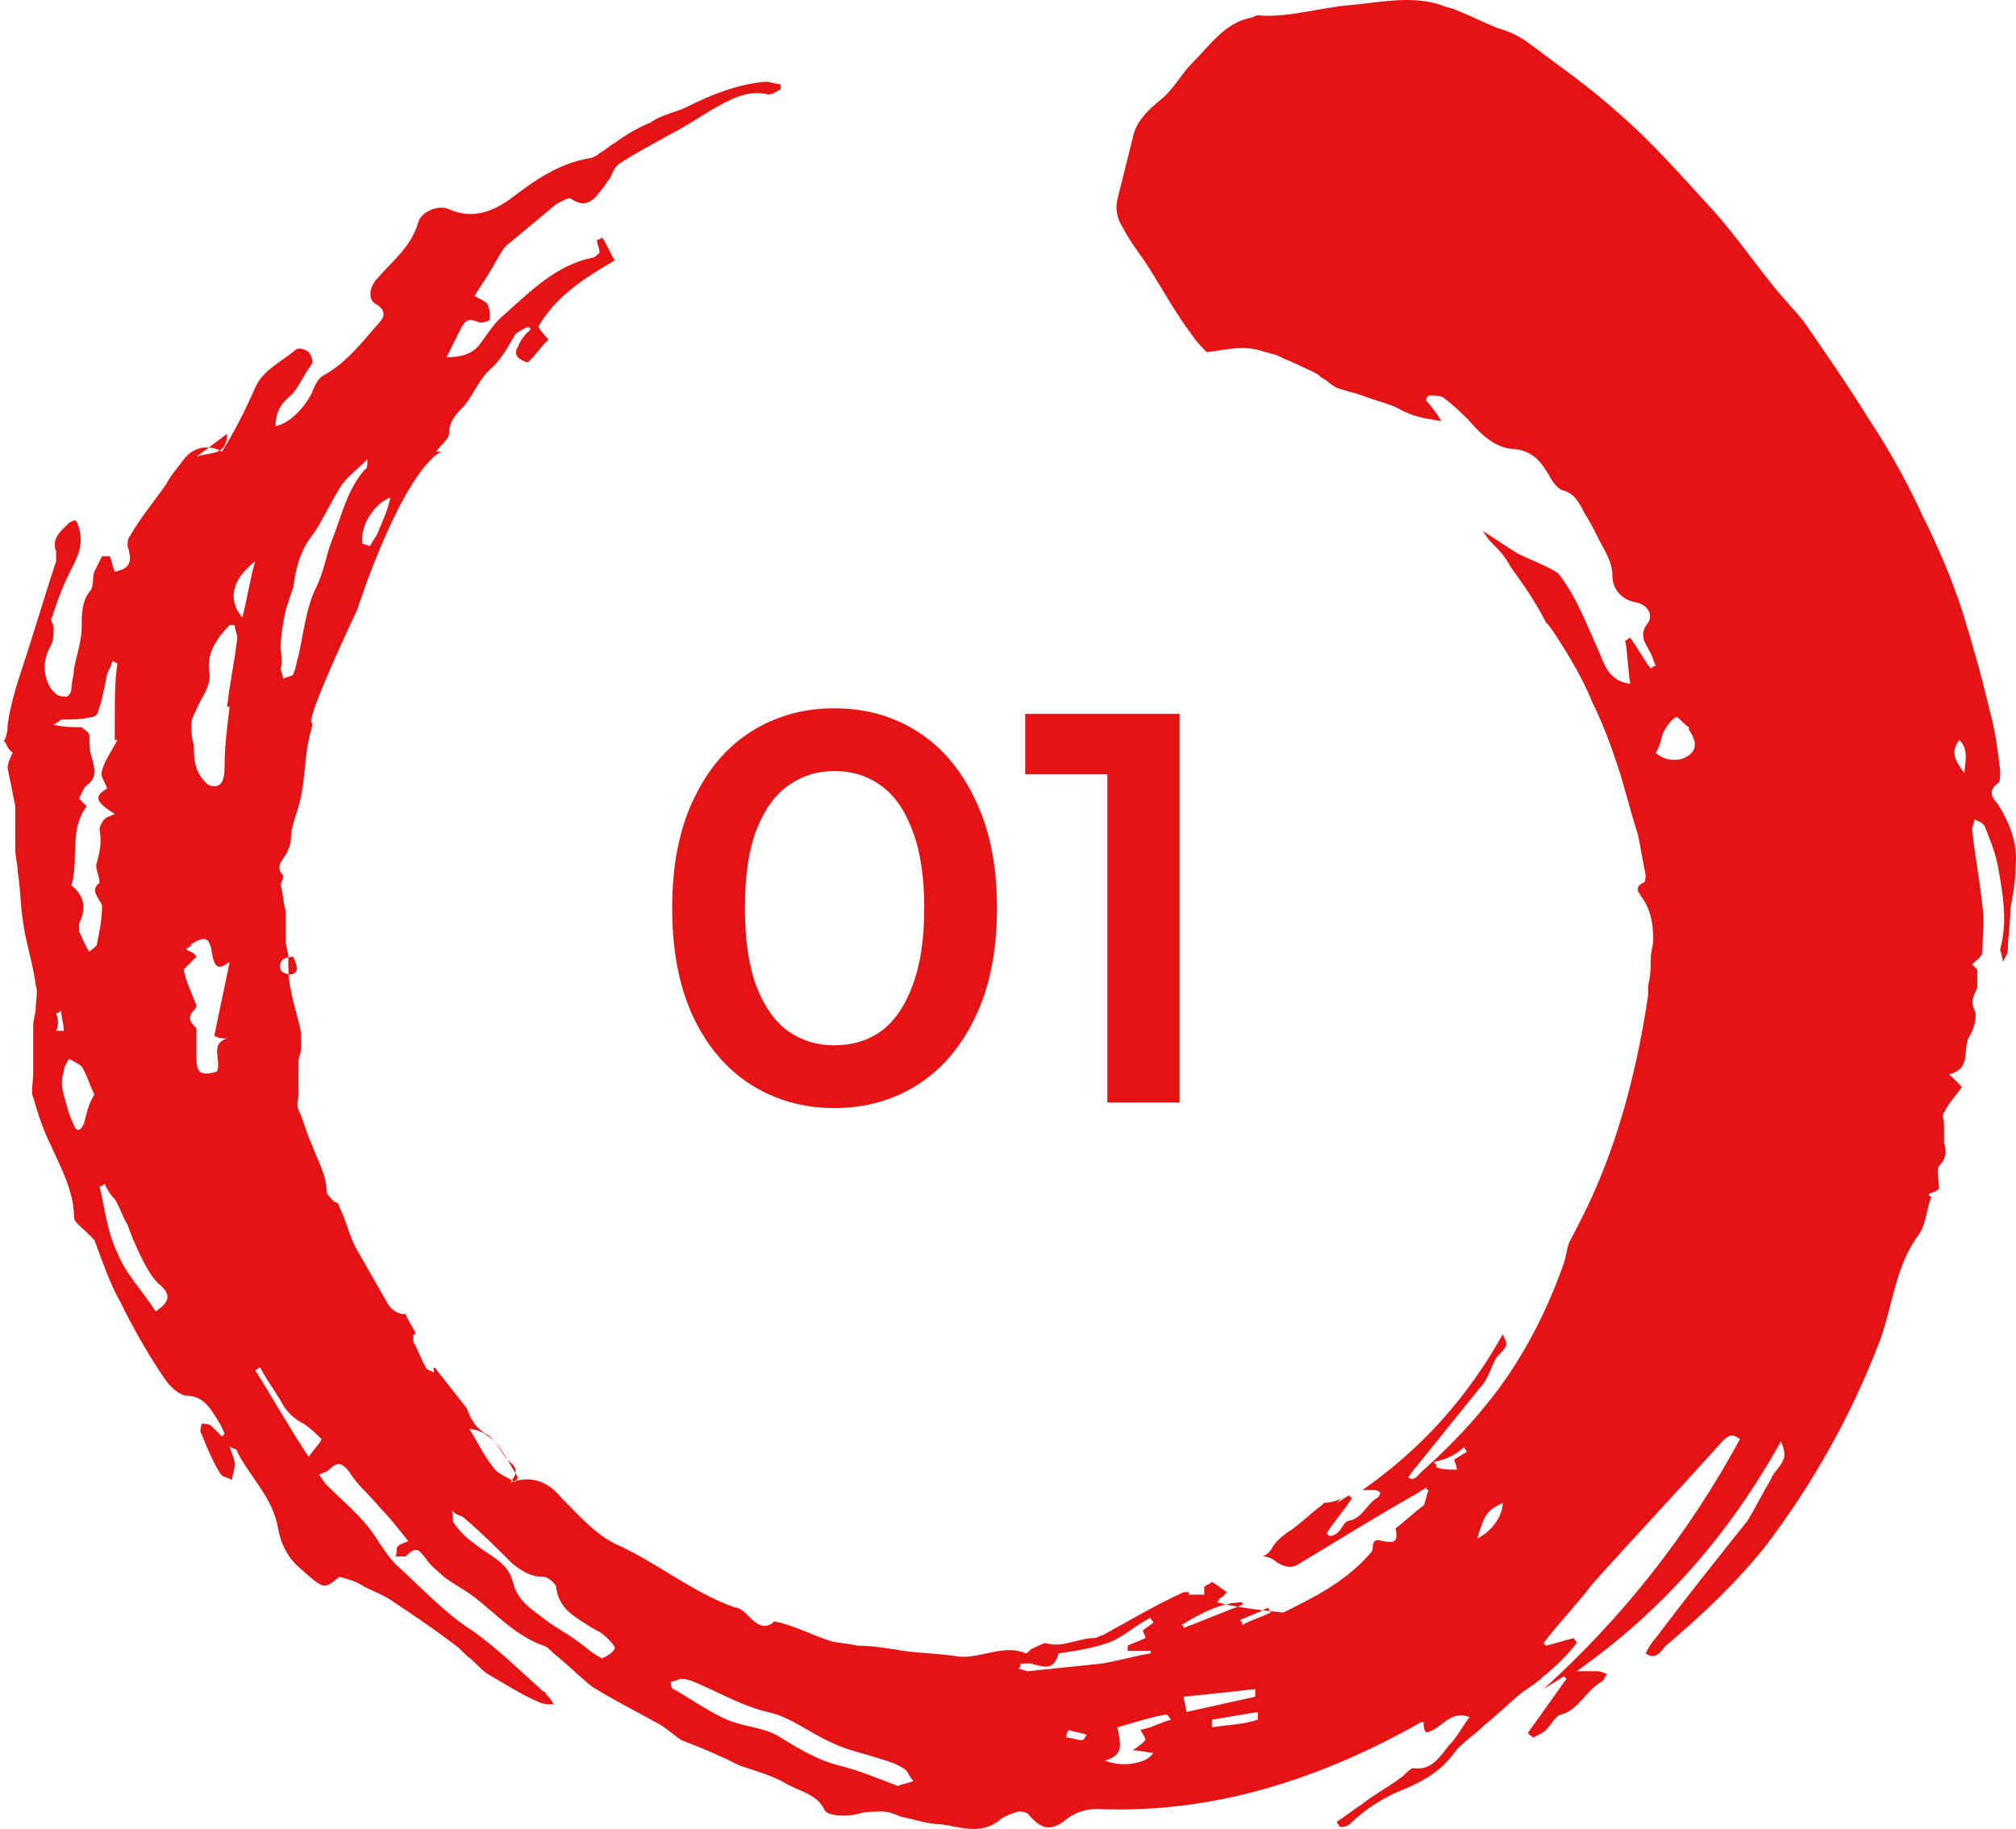 <?xml version="1.0" encoding="UTF-8"?> <svg xmlns="http://www.w3.org/2000/svg" viewBox="0 0 43.573 39.527" fill="none"> <path d="M0.276 16.268C0.221 16.378 0.165 16.489 0.165 16.599C0.221 16.875 0.276 17.15 0.331 17.426C0.331 17.536 0.331 17.702 0.331 17.812C0.331 17.978 0.331 18.198 0.331 18.364C0.331 18.529 0.386 18.694 0.386 18.86C0.441 19.191 0.441 19.577 0.496 19.907C0.551 20.348 0.717 20.844 0.772 21.286C0.827 21.451 0.772 21.616 0.772 21.782C0.772 21.892 0.717 22.058 0.717 22.168C0.717 22.499 0.717 22.885 0.717 23.216C0.717 23.381 0.662 23.602 0.717 23.712C0.827 24.098 0.937 24.429 1.103 24.76C1.323 25.256 1.599 25.752 1.599 26.304C1.599 26.414 1.765 26.524 1.875 26.635C1.93 26.69 1.985 26.745 2.04 26.8C2.206 27.241 2.371 27.737 2.592 28.123C2.867 28.675 3.198 29.281 3.584 29.833C3.695 29.998 3.915 30.163 4.025 30.163C4.301 30.163 4.467 30.329 4.577 30.494C4.687 30.66 4.797 30.825 4.853 30.991L4.797 31.046C4.742 30.991 4.632 30.881 4.577 30.825C4.522 30.77 4.411 30.77 4.356 30.77C4.356 30.825 4.301 30.936 4.356 30.991C4.467 31.266 4.577 31.542 4.742 31.818C4.797 31.928 4.908 31.928 5.018 31.983C5.018 31.873 5.073 31.763 5.073 31.652C5.073 31.542 5.018 31.432 4.963 31.266C5.073 31.321 5.128 31.321 5.128 31.377C5.404 31.928 5.9 32.369 6.01 33.031C6.066 33.362 6.231 33.693 6.507 33.913C7.003 34.354 7.003 34.354 7.334 34.079C7.554 34.134 7.72 34.189 7.885 34.299C8.106 34.409 8.271 34.465 8.437 34.575C8.933 34.906 9.429 35.237 9.926 35.623C9.981 35.678 10.036 35.733 10.091 35.788C10.256 35.898 10.367 36.064 10.532 36.174C10.918 36.395 11.249 36.615 11.635 36.781C11.745 36.836 11.856 36.836 11.966 36.836C11.911 36.726 11.856 36.67 11.8 36.615C11.8 36.615 11.8 36.56 11.745 36.56C11.249 36.119 10.753 35.623 10.201 35.237C9.595 34.851 9.098 34.299 8.547 33.803C8.327 33.582 8.161 33.252 7.94 32.976C7.665 32.645 7.334 32.369 7.058 32.094C7.003 32.038 6.948 31.928 6.893 31.873C7.003 31.818 7.058 31.818 7.113 31.763C7.279 31.597 7.389 31.597 7.554 31.818C7.72 32.094 7.996 32.314 8.216 32.59C8.437 32.81 8.602 33.031 8.823 33.307C8.713 33.362 8.657 33.362 8.602 33.417C8.547 33.472 8.602 33.527 8.547 33.638C8.602 33.638 8.712 33.638 8.768 33.638C8.988 33.417 9.043 33.472 9.209 33.693C9.319 33.858 9.484 33.968 9.595 34.079C9.815 34.244 10.036 34.354 10.256 34.52C10.753 34.906 11.139 35.347 11.745 35.567C11.8 35.567 11.911 35.678 11.966 35.733C12.242 35.953 12.517 36.229 12.793 36.45C13.234 36.726 13.675 36.946 14.172 37.222C14.392 37.332 14.558 37.497 14.723 37.608C15.164 37.773 15.55 37.939 15.991 38.159C16.322 38.269 16.708 38.38 16.984 38.545C17.26 38.711 17.646 38.766 17.811 39.097C17.866 39.262 18.307 39.262 18.528 39.207C18.693 39.152 18.914 39.152 19.079 39.152C19.19 39.152 19.355 39.207 19.465 39.262C19.741 39.317 20.072 39.428 20.348 39.428C20.734 39.483 21.175 39.648 21.561 39.372C21.671 39.262 21.836 39.207 22.002 39.152C22.057 39.152 22.167 39.152 22.222 39.207C22.498 39.538 22.719 39.593 23.05 39.317C23.27 39.152 23.491 39.097 23.711 39.097C26.248 39.207 28.564 38.435 30.714 37.222H30.769C30.769 37.277 30.769 37.387 30.824 37.442C31.155 37.387 31.321 36.946 31.762 37.111C31.597 37.332 31.486 37.553 31.321 37.718C31.1 37.994 30.935 38.269 30.549 38.214C30.494 38.214 30.384 38.325 30.328 38.38C30.053 38.6 29.722 38.766 29.446 38.986C29.281 39.097 29.06 39.262 28.895 39.372C28.895 39.428 28.95 39.428 28.95 39.483C29.005 39.483 29.115 39.483 29.17 39.428C29.501 39.097 29.942 38.821 30.384 38.655C30.769 38.49 31.155 38.269 31.431 37.884C31.597 37.663 31.872 37.498 32.093 37.277C32.369 37.056 32.644 36.781 32.92 36.56C33.086 36.45 33.251 36.34 33.361 36.229C33.637 36.009 33.857 35.788 34.078 35.512C34.078 35.457 34.023 35.457 34.023 35.402C33.802 35.457 33.637 35.512 33.416 35.567L33.361 35.512C33.692 35.071 34.078 34.685 34.409 34.244C35.346 33.196 36.284 32.204 37.221 31.156C37.387 30.991 37.442 30.991 37.607 31.101C36.504 33.141 35.07 34.961 33.361 36.505C33.527 36.395 33.637 36.34 33.802 36.229L33.857 36.284C33.582 36.67 33.306 37.056 33.03 37.442C33.03 37.498 33.086 37.498 33.141 37.553C33.251 37.498 33.361 37.442 33.416 37.387C33.527 37.277 33.637 37.056 33.747 37.056C34.133 36.946 34.299 36.505 34.63 36.34C34.685 36.284 34.685 36.229 34.74 36.174C34.685 36.174 34.63 36.119 34.519 36.119C34.409 36.119 34.299 36.119 34.078 36.119C35.953 34.796 37.387 33.141 38.489 31.156C38.545 31.266 38.6 31.432 38.545 31.542C38.489 31.708 38.324 31.818 38.269 31.983C38.103 32.259 37.938 32.59 37.772 32.865C37.111 33.693 36.449 34.52 35.787 35.402C35.677 35.512 35.567 35.733 35.567 35.733C35.788 35.898 35.898 35.678 36.008 35.567C36.78 34.906 37.497 34.244 38.158 33.417C39.206 32.038 40.033 30.55 40.64 28.95C40.916 28.178 40.971 27.351 41.467 26.69C41.633 26.469 41.633 26.138 41.743 25.862C41.743 25.862 41.688 25.862 41.688 25.807C41.798 25.752 41.853 25.752 41.908 25.697C41.908 25.531 41.853 25.311 41.908 25.201C42.074 25.035 42.074 24.87 42.018 24.704C42.018 24.594 42.018 24.429 42.018 24.318C42.018 24.208 41.963 24.098 42.018 24.043C42.129 23.822 42.294 23.657 42.404 23.491C42.294 23.381 42.239 23.326 42.129 23.216C42.625 23.105 42.404 22.664 42.57 22.388C42.68 22.223 42.735 21.947 42.68 21.837C42.57 21.616 42.68 21.506 42.735 21.341V20.955C42.68 20.9 42.625 20.844 42.625 20.844C42.735 20.734 42.846 20.679 42.846 20.569C42.846 20.238 42.901 19.907 42.846 19.577C42.791 19.025 42.68 18.474 42.625 17.922C42.625 17.867 42.68 17.757 42.68 17.702C42.735 17.757 42.846 17.757 42.901 17.867C43.011 18.143 43.122 18.419 43.177 18.694C43.287 19.301 43.397 19.907 43.232 20.514C43.232 20.569 43.287 20.679 43.287 20.789C43.342 20.679 43.397 20.624 43.397 20.514C43.397 20.238 43.452 19.962 43.452 19.632C43.507 19.356 43.562 19.025 43.562 18.75C43.618 18.253 43.452 17.812 43.177 17.371C43.066 17.261 42.956 17.095 43.177 16.93C43.232 16.93 43.232 16.764 43.232 16.654C43.177 16.213 43.122 15.772 43.011 15.386C42.846 14.669 42.625 13.897 42.404 13.18C42.184 12.519 41.908 11.857 41.577 11.195C41.247 10.478 40.86 9.761 40.419 9.1C39.978 8.383 39.482 7.666 38.986 6.949C38.765 6.673 38.545 6.453 38.324 6.177C37.883 5.626 37.497 5.074 37.056 4.578C36.394 3.861 35.732 3.089 34.96 2.427C34.354 1.876 33.637 1.38 32.975 0.883C32.81 0.773 32.589 0.663 32.369 0.608C32.093 0.497 31.762 0.332 31.486 0.222C31.376 0.167 31.266 0.167 31.155 0.111C30.494 -0.109 29.832 0.056 29.17 0.111C28.509 0.167 27.847 0.387 27.185 0.332C27.13 0.332 27.075 0.387 27.02 0.387C26.468 0.497 26.138 0.994 25.752 1.38C25.531 1.6 25.365 1.931 25.09 2.152C24.814 2.372 24.538 2.648 24.483 2.979C24.373 3.42 24.263 3.861 24.152 4.302C24.097 4.523 24.152 4.743 24.263 4.909C24.428 5.24 24.704 5.571 24.869 5.846C25.145 6.287 25.421 6.784 25.752 7.225C25.862 7.39 25.972 7.501 26.082 7.611C26.523 7.556 26.909 7.445 27.351 7.611C27.406 7.611 27.516 7.666 27.571 7.666C27.792 7.776 27.957 7.831 28.178 7.942C28.288 7.997 28.454 8.052 28.564 8.162C28.674 8.217 28.784 8.328 28.895 8.383C29.06 8.438 29.281 8.493 29.446 8.548C29.722 8.659 29.998 8.714 30.218 8.824C30.494 8.989 30.769 9.045 31.155 9.1C31.045 8.934 30.935 8.769 30.824 8.659C30.824 8.603 30.825 8.603 30.88 8.548C30.99 8.548 31.155 8.548 31.211 8.603C31.431 8.769 31.597 8.934 31.762 9.1C32.038 9.431 32.369 9.706 32.755 9.706C33.141 9.761 33.306 9.982 33.471 10.258C33.527 10.368 33.637 10.533 33.747 10.589C34.023 10.644 34.133 10.864 34.243 11.085C34.354 11.25 34.464 11.471 34.574 11.691C34.685 11.912 34.85 12.132 34.85 12.463C34.85 12.684 35.015 12.96 35.346 13.015C35.622 13.07 35.732 13.291 35.622 13.456C35.401 13.732 35.567 13.897 35.677 14.118C35.732 14.228 35.732 14.283 35.787 14.393C35.732 14.393 35.677 14.449 35.677 14.449C35.512 14.228 35.401 14.007 35.236 13.787C35.181 13.787 35.181 13.842 35.126 13.842C35.181 14.118 35.181 14.449 35.236 14.779C34.795 14.724 34.685 14.393 34.574 14.118C34.299 13.511 34.078 12.905 33.692 12.408C33.637 12.353 33.527 12.298 33.416 12.243C33.196 12.133 33.03 12.077 32.81 11.967C32.534 11.802 32.313 11.636 32.038 11.471C32.093 11.526 32.148 11.636 32.203 11.691C32.369 11.857 32.534 12.022 32.644 12.243C32.92 12.629 33.196 13.015 33.416 13.456C33.416 13.456 33.416 13.456 33.471 13.511C33.637 13.732 33.802 14.007 33.968 14.283C34.133 14.559 34.299 14.89 34.409 15.165C34.63 15.607 34.795 16.048 34.96 16.544C35.126 17.04 35.236 17.536 35.401 18.033C35.457 18.308 35.512 18.639 35.567 18.915C35.567 18.97 35.567 19.08 35.512 19.08C35.401 19.136 35.401 19.191 35.401 19.191V19.246C35.401 19.301 35.457 19.301 35.457 19.356C35.677 19.632 35.732 19.962 35.732 20.293C35.732 20.458 35.677 20.569 35.677 20.734C35.677 20.9 35.677 21.12 35.622 21.286C35.622 21.286 35.622 21.286 35.622 21.341C35.622 21.396 35.622 21.451 35.622 21.506C35.181 24.484 34.354 26.028 33.913 26.855C33.857 27.02 33.857 27.131 33.802 27.296C33.416 28.399 32.865 29.447 32.148 30.329C31.707 30.881 31.211 31.377 30.714 31.818C30.659 31.873 30.549 32.038 30.439 31.928C30.439 31.928 30.549 31.763 30.604 31.708C31.045 31.156 31.542 30.55 31.983 29.998C32.148 29.833 32.203 29.612 32.313 29.392C32.369 29.281 32.479 29.226 32.534 29.116C32.589 29.061 32.534 28.95 32.479 28.84C31.707 30.219 30.714 31.321 29.446 32.204C29.556 32.204 29.667 32.204 29.722 32.204C29.777 32.204 29.832 32.259 29.832 32.259C29.832 32.314 29.777 32.369 29.777 32.369C29.556 32.48 29.446 32.81 29.17 32.865C29.06 32.865 29.005 33.031 28.95 33.086C28.895 33.141 28.84 33.196 28.729 33.196L28.674 33.141C28.84 32.865 29.06 32.645 29.225 32.369C29.225 32.369 29.17 32.369 29.17 32.314C29.06 32.369 29.005 32.424 28.895 32.48C28.95 32.424 29.005 32.369 29.06 32.369C28.895 32.424 28.784 32.48 28.619 32.48L28.564 32.535C28.343 32.7 28.178 32.865 27.957 33.031C27.792 33.141 27.626 33.252 27.516 33.417C27.461 33.527 27.406 33.582 27.296 33.638C27.406 33.638 27.516 33.693 27.571 33.748C27.737 33.858 27.902 33.913 28.067 33.803C28.895 33.307 29.777 32.755 30.659 32.259C30.714 32.204 30.769 32.204 30.824 32.149C30.824 32.149 30.825 32.204 30.88 32.204C30.825 32.314 30.825 32.424 30.769 32.535C30.549 32.7 30.384 32.865 30.163 33.031C30.218 33.307 30.163 33.362 29.887 33.307C29.722 33.252 29.667 33.307 29.667 33.472C29.667 33.527 29.611 33.582 29.556 33.638C29.005 34.244 28.288 34.575 27.737 34.851C27.185 34.796 26.744 34.74 26.303 34.63C26.358 34.575 26.358 34.52 26.413 34.52C26.468 34.465 26.468 34.465 26.523 34.41C26.413 34.354 26.303 34.244 26.193 34.189C26.138 34.244 26.082 34.244 26.027 34.299C26.027 34.354 26.027 34.409 26.027 34.465C25.972 34.465 25.917 34.465 25.807 34.465C25.752 34.465 25.752 34.465 25.696 34.465C25.696 34.465 25.696 34.465 25.696 34.41C25.641 34.41 25.641 34.41 25.586 34.41C24.979 34.685 24.428 35.016 23.822 35.347C23.766 35.347 23.711 35.402 23.656 35.402C23.325 35.402 22.939 35.623 22.608 35.512C22.553 35.512 22.443 35.567 22.333 35.623C22.278 35.623 22.222 35.733 22.167 35.733C21.671 35.512 21.12 35.898 20.623 35.788C20.237 35.733 19.906 35.733 19.52 35.678C19.19 35.623 18.859 35.567 18.528 35.567C18.307 35.512 18.087 35.512 17.921 35.457C17.59 35.347 17.26 35.182 16.874 35.071C16.818 35.071 16.708 35.016 16.708 35.071C16.488 35.237 16.322 35.071 16.157 34.906C16.102 34.851 15.991 34.74 15.881 34.74C14.944 34.409 14.172 33.748 13.289 33.362C12.848 33.141 12.517 32.755 12.131 32.369C11.856 32.038 11.525 31.873 11.028 32.038C11.304 31.708 11.028 31.652 10.918 31.487C10.808 31.321 10.698 31.156 10.587 31.046C10.532 30.991 10.477 30.991 10.422 30.936C10.256 30.825 10.146 30.605 10.091 30.439C9.87 30.163 9.705 29.943 9.484 29.667C9.429 29.612 9.429 29.557 9.374 29.557C9.374 29.612 9.374 29.612 9.374 29.667C9.319 29.612 9.209 29.612 9.209 29.557C9.098 29.392 9.043 29.171 8.933 29.006C8.933 28.95 8.933 28.895 8.933 28.84H8.988C8.933 28.675 8.823 28.564 8.768 28.399H8.712C8.602 28.399 8.437 28.289 8.382 28.178C8.161 27.792 7.941 27.406 7.72 27.02C7.555 26.745 7.499 26.414 7.334 26.083C7.334 26.028 7.279 25.973 7.224 25.973C7.168 25.918 7.058 25.807 7.058 25.752C7.058 25.366 6.838 25.035 6.727 24.704C6.617 24.484 6.562 24.208 6.452 23.988C6.397 23.877 6.452 23.767 6.452 23.657C6.452 23.436 6.452 23.16 6.452 22.94C6.452 22.83 6.507 22.774 6.507 22.664C6.507 22.554 6.507 22.444 6.507 22.333C6.452 22.002 6.341 21.727 6.286 21.396C6.231 21.175 6.231 20.9 6.231 20.679C6.231 20.569 6.176 20.458 6.176 20.348C6.176 20.238 6.176 20.072 6.176 19.962C6.176 19.852 6.176 19.797 6.176 19.687C6.121 19.522 6.121 19.301 6.066 19.136C6.066 19.08 6.121 19.025 6.121 18.915C5.955 18.75 6.066 18.639 6.176 18.474C6.231 18.364 6.286 18.253 6.286 18.143C6.286 17.867 6.397 17.647 6.452 17.426C6.617 16.875 6.562 16.323 6.727 15.772C6.727 15.717 6.782 15.662 6.727 15.606C6.672 15.386 7.72 13.18 7.72 13.18C7.72 13.18 8.492 10.754 9.319 9.927C9.374 9.872 9.429 9.817 9.54 9.761C9.54 9.761 9.484 9.761 9.429 9.761C9.54 9.596 9.705 9.486 9.705 9.375C9.705 9.1 9.87 8.934 10.036 8.769C10.256 8.493 10.367 8.162 10.642 7.942C10.863 7.721 10.973 7.501 11.139 7.225C11.194 7.17 11.304 7.115 11.414 7.059L11.47 7.115C11.359 7.225 11.249 7.335 11.194 7.501C11.139 7.556 11.139 7.666 11.194 7.721C11.249 7.776 11.359 7.831 11.414 7.831C11.58 7.666 11.69 7.501 11.856 7.335C11.856 7.335 11.69 7.17 11.635 7.059C12.021 6.398 12.628 6.012 13.289 5.626C13.179 5.46 13.124 5.295 13.014 5.129C13.014 5.129 12.958 5.185 12.903 5.185C12.903 5.295 12.958 5.35 12.958 5.46C12.903 5.515 12.848 5.571 12.793 5.571C12.021 5.736 11.47 6.287 10.918 6.784C10.698 6.949 10.532 7.225 10.367 7.445C10.201 7.666 9.926 7.721 9.65 7.721C9.76 7.501 9.87 7.28 9.981 7.059C10.091 6.894 10.146 6.894 10.312 6.949C10.367 7.004 10.587 6.949 10.587 6.894C10.587 6.784 10.587 6.673 10.532 6.563C10.477 6.508 10.367 6.453 10.256 6.398C10.422 6.122 10.587 5.901 10.698 5.681C10.808 5.515 10.863 5.35 11.028 5.24C11.359 4.964 11.69 4.688 12.021 4.413C12.131 4.357 12.297 4.247 12.352 4.302C12.683 4.523 12.848 4.302 13.014 4.082C13.069 4.027 13.124 3.916 13.179 3.861C13.234 3.751 13.289 3.585 13.4 3.53C13.73 3.31 14.061 3.144 14.447 2.924C14.778 2.758 15.109 2.538 15.385 2.372C15.771 2.152 16.157 1.931 16.598 2.041C16.708 2.041 16.763 1.986 16.874 1.931C16.874 1.876 16.874 1.876 16.874 1.821C16.763 1.821 16.653 1.766 16.543 1.766C15.936 1.821 15.385 2.041 14.833 2.317C14.613 2.427 14.282 2.483 14.061 2.648C13.786 2.758 13.51 2.924 13.289 3.089C13.179 3.144 13.069 3.255 12.958 3.31C12.903 3.365 12.793 3.42 12.738 3.42C12.076 3.53 11.525 3.916 11.028 4.302C10.643 4.578 10.201 4.743 9.705 4.523C9.484 4.413 9.098 4.578 9.043 4.799C8.878 5.35 8.492 5.626 8.161 6.012C7.996 6.177 7.94 6.453 8.106 6.563C8.326 6.673 8.326 6.839 8.216 6.949C7.83 7.39 7.499 7.831 7.003 8.107C6.893 8.162 6.838 8.273 6.783 8.383C6.672 8.714 6.286 9.155 5.955 9.21C5.955 8.934 6.066 8.714 6.286 8.548C6.452 8.383 6.562 8.107 6.727 7.887C6.782 7.831 6.727 7.666 6.672 7.611C6.617 7.556 6.452 7.501 6.397 7.556C6.066 7.831 5.68 7.997 5.514 8.383C5.294 8.879 5.073 9.32 4.797 9.761C4.522 9.596 4.191 9.651 3.97 9.927C3.86 10.092 3.695 10.258 3.584 10.478C3.309 10.864 3.033 11.195 2.812 11.581C2.757 11.636 2.757 11.747 2.757 11.802C2.867 12.133 2.812 12.298 2.481 12.353C2.426 12.243 2.426 12.133 2.371 12.022H2.206C2.151 12.133 2.095 12.243 2.04 12.353C1.985 12.519 2.04 12.684 1.93 12.794C1.765 13.015 1.765 13.29 1.765 13.566C1.765 13.842 1.654 14.173 1.599 14.449C1.599 14.614 1.544 14.724 1.544 14.89C1.544 14.945 1.489 15.055 1.434 15.055C1.379 15.055 1.268 15.055 1.213 15C0.937 14.779 0.882 14.283 1.103 13.952C1.158 13.842 1.158 13.676 1.158 13.566C1.158 13.511 1.103 13.401 1.103 13.401C1.213 13.07 1.323 12.739 1.489 12.408C1.654 12.077 1.82 11.802 1.709 11.416C1.654 11.25 1.654 11.195 1.489 11.305C1.323 11.471 1.103 11.636 1.213 11.912C1.213 11.967 1.213 12.077 1.213 12.133C0.937 12.96 0.717 13.732 0.441 14.559C0.331 14.89 0.221 15.276 0.165 15.662C0.165 15.882 0.11 15.992 0 16.158C0.165 15.882 0.055 16.103 0.276 16.268ZM42.349 15.992C42.57 16.213 42.46 16.489 42.46 16.709C42.294 16.489 42.129 16.268 42.349 15.992ZM35.953 15.827C36.008 15.717 36.118 15.551 36.229 15.496C36.284 15.496 36.394 15.662 36.504 15.717V15.772C36.614 15.937 36.725 16.158 36.504 16.323C36.284 16.489 35.953 16.434 35.787 16.268C35.898 16.103 35.898 15.937 35.953 15.827ZM32.479 32.48C32.479 32.755 32.258 33.086 31.928 33.252C32.093 32.7 32.148 32.645 32.479 32.48ZM31.652 31.266C31.652 31.321 31.707 31.377 31.707 31.377C31.597 31.432 31.542 31.487 31.431 31.542C31.431 31.597 31.486 31.652 31.486 31.763C31.321 31.763 31.155 31.763 31.045 31.708C31.045 31.652 31.045 31.652 30.99 31.597C31.266 31.542 31.486 31.432 31.652 31.266ZM23.38 37.608C23.27 37.608 23.16 37.553 23.05 37.553C23.05 37.498 23.05 37.442 23.105 37.387C23.215 37.442 23.38 37.442 23.491 37.498C23.436 37.553 23.436 37.608 23.38 37.608ZM26.193 37.332C26.193 37.277 26.193 37.222 26.193 37.167C26.523 37.111 26.854 37.056 27.185 37.001C27.185 37.056 27.185 37.111 27.185 37.167C26.854 37.277 26.523 37.277 26.193 37.332ZM27.461 34.851C27.24 34.961 27.02 35.016 26.854 35.126C26.854 35.071 26.854 35.071 26.799 35.016C27.02 34.906 27.24 34.851 27.406 34.74C27.406 34.796 27.461 34.796 27.461 34.851ZM26.854 34.63V34.685C26.413 34.851 26.027 35.016 25.586 35.182C25.586 35.182 25.586 35.126 25.531 35.126C25.972 34.851 26.413 34.63 26.854 34.63ZM27.13 36.505C27.13 36.56 27.13 36.615 27.13 36.67C26.634 36.781 26.138 36.891 25.641 37.001C25.641 36.891 25.586 36.781 25.586 36.67C26.138 36.615 26.634 36.56 27.13 36.505ZM25.31 37.167C25.09 37.222 24.924 37.332 24.649 37.387C24.704 37.497 24.759 37.553 24.759 37.608C24.704 37.663 24.649 37.718 24.483 37.828C24.649 37.828 24.814 37.884 24.924 37.884C24.814 38.104 24.263 38.214 23.877 38.049C24.318 37.939 24.208 37.663 24.152 37.332C24.538 37.222 24.869 37.111 25.2 37.056C25.255 37.056 25.255 37.111 25.31 37.167ZM22.057 35.953C22.112 35.953 22.222 35.953 22.278 35.953C22.664 36.064 22.774 36.064 22.884 35.733C23.27 35.678 23.601 35.623 23.932 35.512C24.263 35.402 24.538 35.127 24.869 34.961C24.869 35.016 24.924 35.016 24.924 35.071C24.869 35.126 24.759 35.182 24.704 35.237C24.704 35.292 24.759 35.347 24.759 35.402C24.649 35.457 24.483 35.512 24.373 35.567C24.373 35.623 24.373 35.623 24.373 35.678C24.538 35.678 24.704 35.678 24.869 35.678V35.733C24.538 35.788 24.152 35.898 23.822 35.953C23.27 36.009 22.774 36.064 22.222 36.119C22.167 36.119 22.057 36.064 22.002 36.064C22.057 36.064 22.057 35.953 22.057 35.953ZM14.723 36.284C14.833 36.284 14.999 36.34 15.109 36.395C15.605 36.615 16.102 36.891 16.598 37.001C17.094 37.111 17.48 37.442 17.976 37.663C18.307 37.828 18.638 37.884 18.969 37.994C19.134 38.049 19.355 38.104 19.52 38.214C19.631 38.269 19.631 38.38 19.741 38.49C19.631 38.545 19.52 38.545 19.41 38.6C18.969 38.435 18.583 38.269 18.142 38.159C17.701 38.049 17.315 37.828 16.874 37.553C16.543 37.332 16.102 37.332 15.716 37.167C15.33 37.001 14.944 36.726 14.558 36.505C14.502 36.505 14.502 36.395 14.502 36.34C14.613 36.34 14.668 36.284 14.723 36.284ZM11.194 31.928C11.194 31.983 11.139 31.983 11.139 32.038C10.973 31.928 10.808 31.873 10.698 31.763C10.477 31.487 10.312 31.156 10.146 30.881C10.698 30.936 10.918 31.487 11.194 31.928ZM10.036 32.81C10.422 33.141 10.753 33.472 11.084 33.803C11.304 33.968 11.47 34.079 11.745 34.079C11.856 34.079 12.021 34.244 12.021 34.299C12.076 34.796 12.462 34.961 12.793 35.182C12.903 35.237 13.014 35.292 13.124 35.402C13.179 35.457 13.289 35.567 13.289 35.623C13.234 35.733 13.124 35.788 13.014 35.843C12.793 35.733 12.628 35.567 12.462 35.457C12.242 35.292 12.021 35.182 11.8 35.016C11.525 34.796 11.194 34.63 11.084 34.189C10.973 33.748 10.587 33.638 10.256 33.362C10.091 33.252 9.926 33.086 9.815 32.921C9.76 32.865 9.815 32.755 9.76 32.645C9.87 32.755 9.981 32.755 10.036 32.81ZM8.437 10.754C8.382 11.03 8.271 11.25 8.161 11.526C8.106 11.636 8.051 11.691 7.996 11.802L7.83 11.747C7.775 11.361 8.106 10.864 8.437 10.754ZM6.066 14.007C6.066 13.732 6.121 13.456 6.176 13.18C6.231 13.015 6.286 12.849 6.341 12.684C6.397 12.243 6.507 11.857 6.783 11.526C7.003 11.195 7.168 10.809 7.389 10.478C7.499 10.313 7.72 10.147 7.94 9.927C7.94 10.037 7.941 10.147 7.885 10.147C7.499 10.589 7.389 11.14 7.169 11.691C7.058 11.967 7.003 12.353 6.838 12.684C6.617 13.125 6.562 13.677 6.452 14.173C6.397 14.338 6.397 14.449 6.341 14.559C6.341 14.614 6.231 14.614 6.121 14.669C6.121 14.614 6.066 14.504 6.066 14.449C6.121 14.283 6.066 14.118 6.066 14.007ZM6.341 20.679C6.397 20.844 6.507 21.01 6.286 21.065C6.231 21.065 6.066 21.01 6.066 20.955C6.011 20.789 6.121 20.679 6.341 20.679ZM6.066 30.274C6.176 30.494 6.341 30.66 6.562 30.77C6.727 30.881 6.838 30.991 6.948 31.101C6.948 31.156 6.783 31.321 6.672 31.487C6.231 30.825 5.9 30.219 5.514 29.612C5.569 29.612 5.569 29.557 5.624 29.557C5.735 29.777 5.9 29.998 6.066 30.274ZM5.514 12.133C5.404 12.519 5.349 12.905 5.239 13.346C4.908 12.96 5.018 12.519 5.514 12.133ZM4.908 9.375C4.908 9.872 4.522 9.761 4.246 9.872C4.466 9.706 4.687 9.541 4.908 9.375ZM4.136 15.662C4.136 15.551 4.191 15.441 4.246 15.331C4.356 15.055 4.577 14.834 4.522 14.504C4.466 14.118 4.687 13.787 4.963 13.511H5.073C5.073 13.621 5.128 13.677 5.128 13.787C5.073 14.283 4.963 14.779 4.908 15.276H4.963C4.908 15.717 4.853 16.158 4.853 16.599C4.853 16.82 4.797 17.04 4.577 16.985C4.467 16.985 4.301 16.764 4.246 16.599C4.191 16.434 4.191 16.268 4.191 16.103C4.136 15.937 4.136 15.772 4.136 15.662ZM4.025 20.514C4.081 20.458 4.136 20.458 4.136 20.403C4.411 20.238 4.522 20.238 4.577 20.569C4.632 20.955 4.742 20.955 4.963 20.789C4.853 21.341 4.742 21.837 4.632 22.388C4.742 22.444 4.797 22.444 4.908 22.444C4.522 22.554 4.797 22.94 4.687 23.16C4.301 23.271 4.246 23.16 4.246 22.83C4.246 22.609 4.246 22.444 4.246 22.223C4.136 22.113 4.025 22.002 4.191 21.837C4.246 21.782 4.246 21.727 4.246 21.727C4.136 21.451 4.025 21.23 3.97 20.955C4.025 20.9 4.136 20.789 4.246 20.679C4.191 20.569 4.081 20.569 4.025 20.514ZM1.213 21.892C1.268 21.892 1.268 21.892 1.323 21.837C1.323 22.002 1.379 22.113 1.379 22.278C1.323 22.278 1.268 22.278 1.213 22.278C1.268 22.168 1.268 22.058 1.213 21.892ZM1.82 24.263C1.765 24.429 1.654 24.484 1.599 24.318C1.489 24.098 1.434 23.877 1.379 23.657C1.323 23.491 1.323 23.326 1.379 23.16C1.379 23.05 1.434 22.995 1.489 22.885C1.599 22.94 1.709 22.995 1.765 23.05C1.875 23.216 1.93 23.436 2.04 23.657C1.93 23.822 1.875 24.043 1.82 24.263ZM3.033 27.131C3.143 27.351 3.253 27.572 3.419 27.737C3.695 27.958 3.695 28.123 3.364 28.344C3.088 27.903 2.702 27.517 2.537 27.075C2.316 26.635 2.261 26.083 2.151 25.642C2.206 25.642 2.261 25.587 2.261 25.587C2.316 25.697 2.371 25.807 2.481 25.918C2.592 26.083 2.647 26.304 2.757 26.469C2.812 26.635 2.923 26.91 3.033 27.131ZM1.323 15.551C1.544 15.551 1.765 15.551 1.985 15.496C2.04 15.496 2.095 15.441 2.095 15.441C2.206 15.165 2.261 14.835 2.316 14.559C2.371 14.449 2.426 14.338 2.426 14.283L2.537 14.338C2.481 14.724 2.481 15.11 2.481 15.551C2.481 15.717 2.481 15.827 2.481 15.992H2.537C2.426 16.213 2.261 16.434 2.206 16.654C2.151 16.764 2.261 16.875 2.316 17.04C2.04 17.206 2.04 17.316 2.481 17.592C2.371 17.647 2.316 17.647 2.261 17.702C2.206 17.757 2.151 17.867 2.151 17.922C2.206 18.198 2.151 18.419 2.095 18.639C2.04 18.75 2.151 18.915 2.151 19.08C1.93 19.246 2.151 19.411 2.206 19.577C2.206 19.852 2.151 20.128 2.095 20.403C2.095 20.458 1.985 20.514 1.93 20.569C1.82 20.403 1.765 20.238 1.709 20.128C1.709 20.073 1.709 20.017 1.709 19.962C1.875 19.632 1.82 19.356 1.544 19.136C1.709 18.584 1.489 17.922 1.875 17.426L1.82 17.371C1.82 17.371 1.765 17.316 1.709 17.261C1.765 17.15 1.82 16.985 1.93 16.93C2.095 16.764 2.04 16.599 1.985 16.378C1.93 16.213 1.93 16.048 1.93 15.882C1.93 15.827 1.82 15.772 1.765 15.717C1.599 15.717 1.379 15.717 1.158 15.662C1.268 15.607 1.323 15.551 1.323 15.551Z" fill="#E51313"></path> <path d="M18.032 23.948C17.368 23.948 16.768 23.78 16.232 23.444C15.704 23.108 15.288 22.62 14.984 21.98C14.68 21.332 14.528 20.548 14.528 19.628C14.528 18.708 14.68 17.928 14.984 17.288C15.288 16.64 15.704 16.148 16.232 15.812C16.768 15.476 17.368 15.308 18.032 15.308C18.704 15.308 19.304 15.476 19.832 15.812C20.36 16.148 20.776 16.64 21.08 17.288C21.392 17.928 21.548 18.708 21.548 19.628C21.548 20.548 21.392 21.332 21.08 21.98C20.776 22.62 20.36 23.108 19.832 23.444C19.304 23.78 18.704 23.948 18.032 23.948ZM18.032 22.592C18.424 22.592 18.764 22.488 19.052 22.28C19.34 22.064 19.564 21.736 19.724 21.296C19.892 20.856 19.976 20.3 19.976 19.628C19.976 18.948 19.892 18.392 19.724 17.96C19.564 17.52 19.34 17.196 19.052 16.988C18.764 16.772 18.424 16.664 18.032 16.664C17.656 16.664 17.32 16.772 17.024 16.988C16.736 17.196 16.508 17.52 16.34 17.96C16.18 18.392 16.1 18.948 16.1 19.628C16.1 20.3 16.18 20.856 16.34 21.296C16.508 21.736 16.736 22.064 17.024 22.28C17.32 22.488 17.656 22.592 18.032 22.592Z" fill="#E51313"></path> <path d="M23.934 23.828V16.028L24.618 16.736H22.158V15.428H25.494V23.828H23.934Z" fill="#E51313"></path> </svg> 